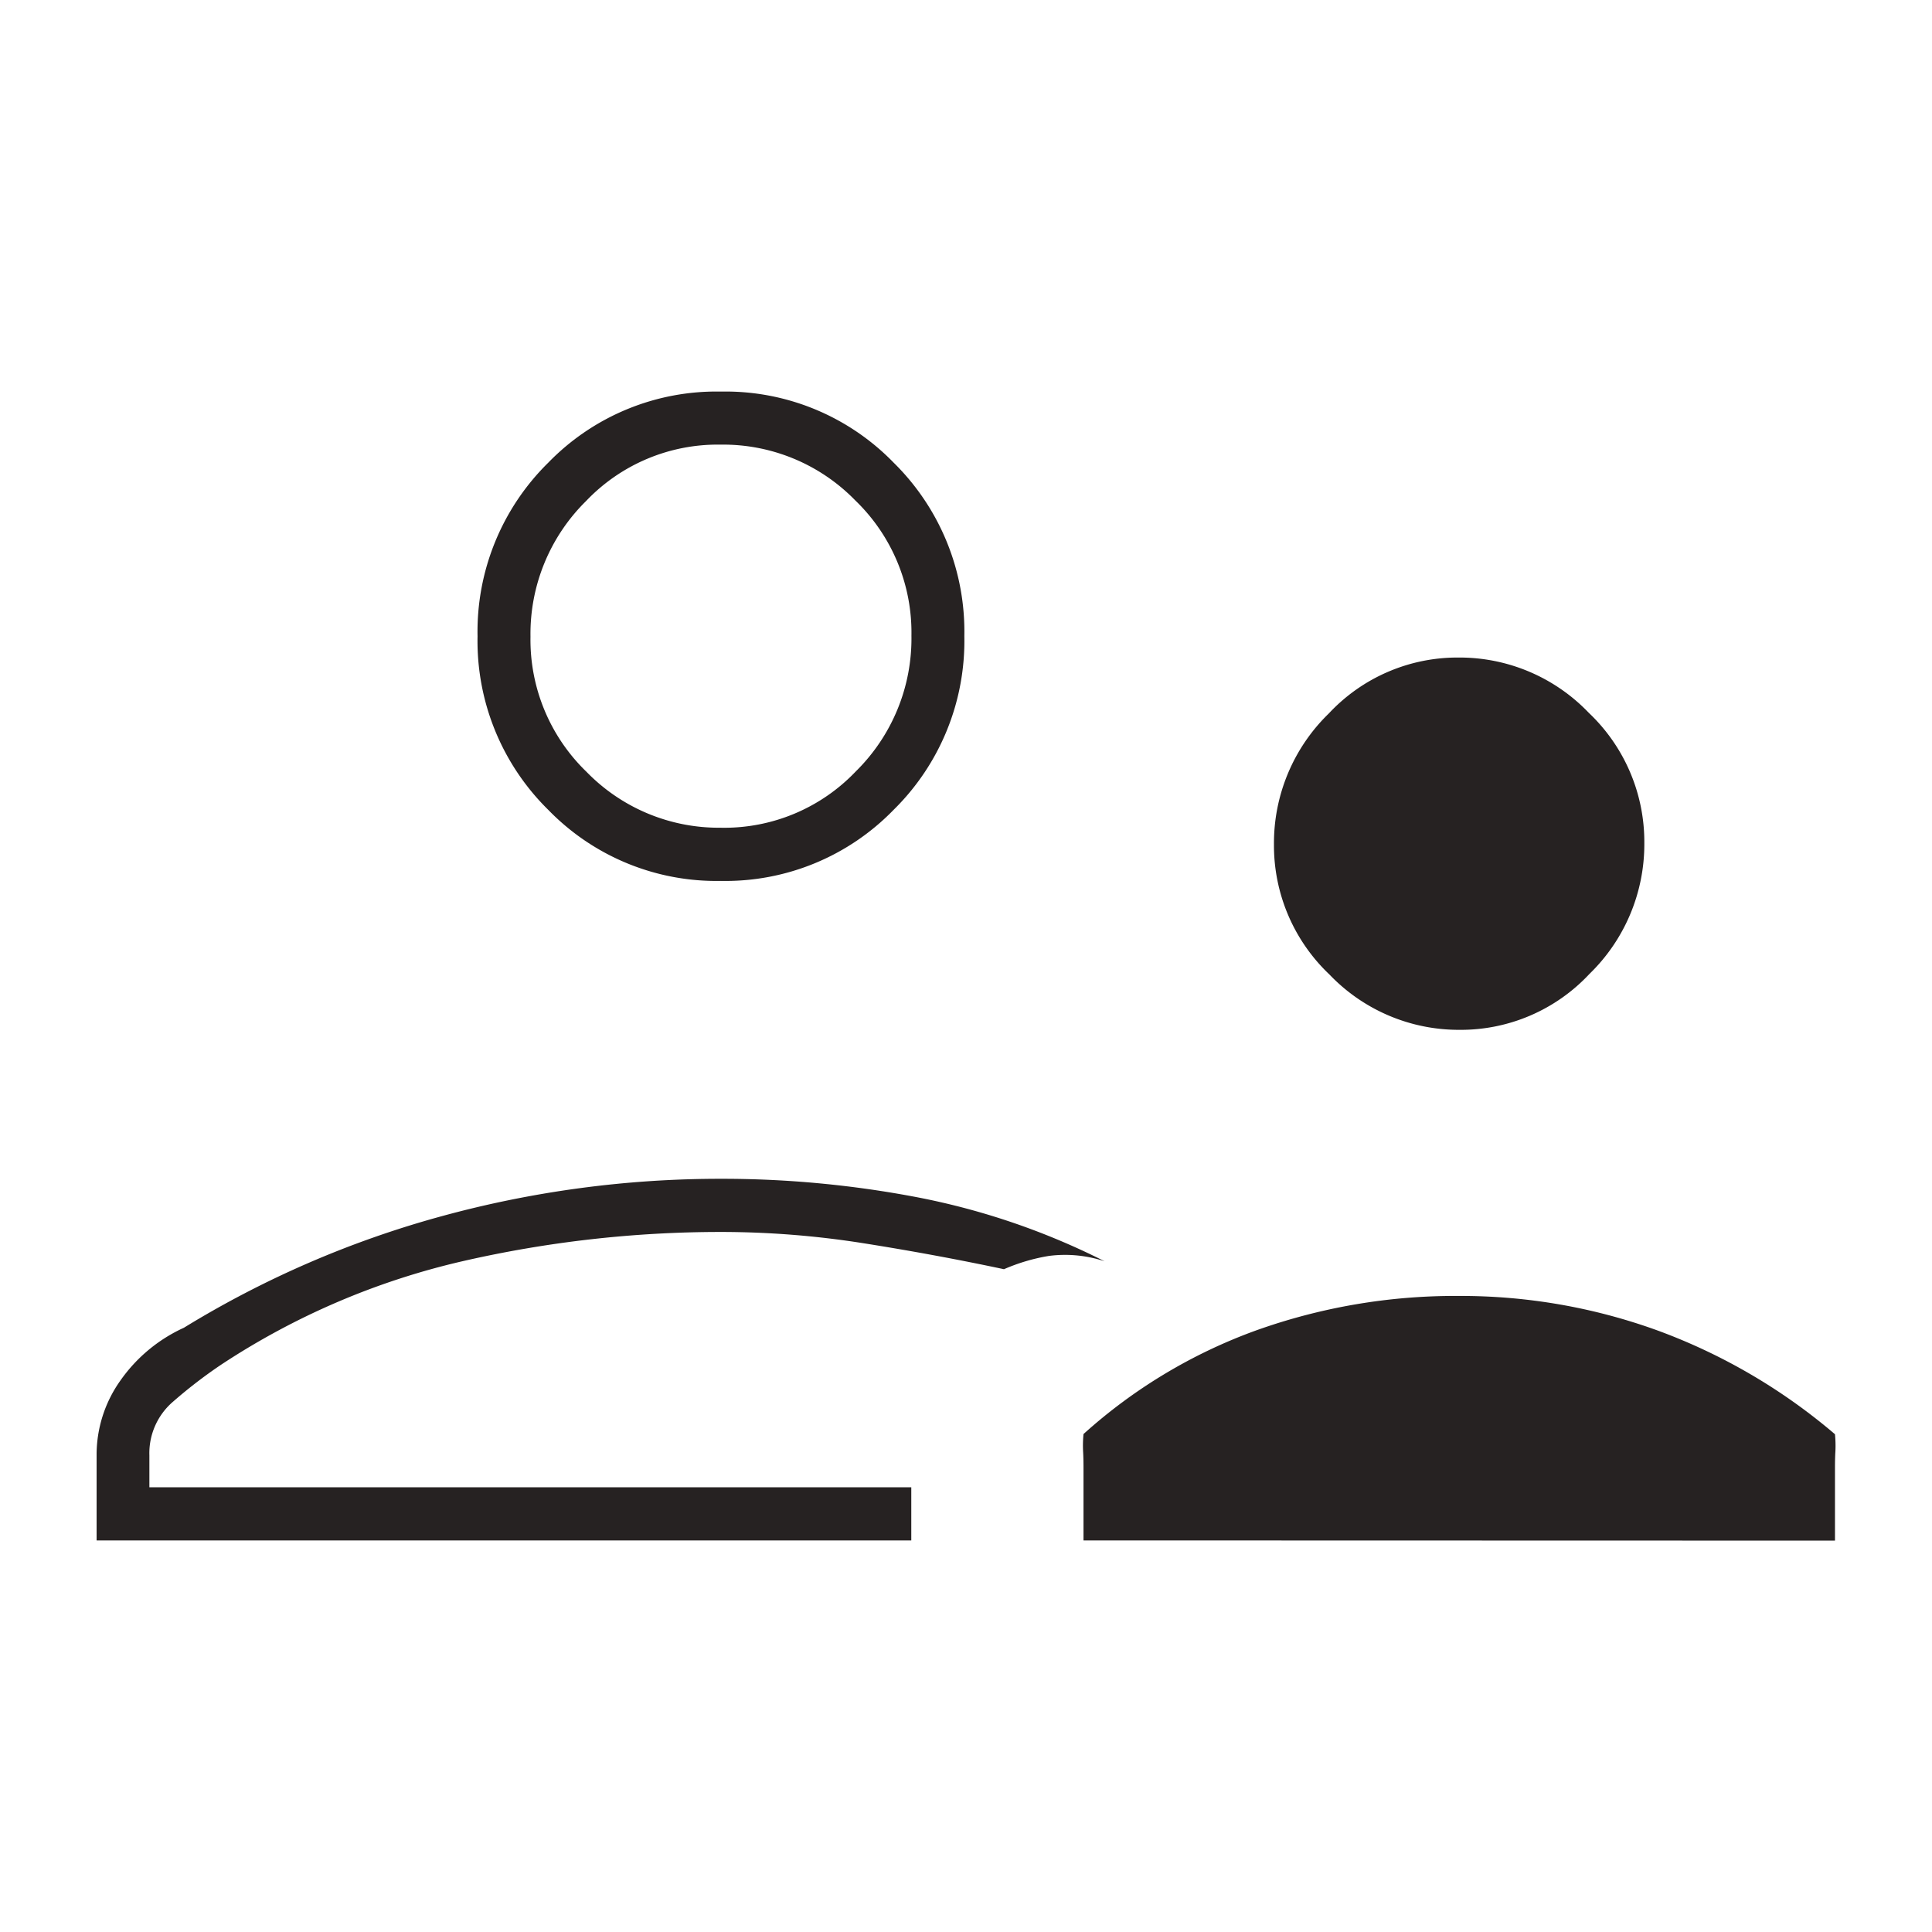 <svg xmlns="http://www.w3.org/2000/svg" width="50" height="50" viewBox="0 0 50 50">
  <g id="グループ_3167" data-name="グループ 3167" transform="translate(-610 -4356)">
    <rect id="長方形_1823" data-name="長方形 1823" width="50" height="50" transform="translate(610 4356)" fill="none"/>
    <path id="supervisor_account_FILL0_wght100_GRAD0_opsz20" d="M163.278-679.482a4.627,4.627,0,0,1-3.37-1.43,4.6,4.6,0,0,1-1.438-3.372,4.676,4.676,0,0,1,1.422-3.388,4.553,4.553,0,0,1,3.355-1.445,4.627,4.627,0,0,1,3.37,1.43,4.6,4.6,0,0,1,1.438,3.372,4.676,4.676,0,0,1-1.422,3.388A4.553,4.553,0,0,1,163.278-679.482Zm-9.737,13.214v-1.858q0-.281-.011-.452a3.068,3.068,0,0,1,.011-.443A13.56,13.56,0,0,1,158-671.7a15.291,15.291,0,0,1,5.267-.895,14.933,14.933,0,0,1,5.134.895,15.055,15.055,0,0,1,4.588,2.684,3.071,3.071,0,0,1,.011.443q-.011.171-.011.452v1.858Zm-9.383-17.068a6.064,6.064,0,0,1-4.469-1.839,6.128,6.128,0,0,1-1.83-4.493,6.128,6.128,0,0,1,1.83-4.492A6.064,6.064,0,0,1,144.158-696a6.064,6.064,0,0,1,4.469,1.839,6.128,6.128,0,0,1,1.83,4.492,6.128,6.128,0,0,1-1.83,4.493A6.064,6.064,0,0,1,144.158-683.336ZM144.158-689.668ZM128-666.268v-2.2a3.316,3.316,0,0,1,.616-1.938,4.063,4.063,0,0,1,1.643-1.366,25.686,25.686,0,0,1,6.687-2.891,27.317,27.317,0,0,1,7.212-.964,26.884,26.884,0,0,1,5.1.482,18.505,18.505,0,0,1,4.827,1.652,3.247,3.247,0,0,0-1.438-.138,4.882,4.882,0,0,0-1.164.344q-1.78-.378-3.629-.671a23.62,23.62,0,0,0-3.7-.293,29.906,29.906,0,0,0-6.683.757,19.14,19.14,0,0,0-6.257,2.684,12.492,12.492,0,0,0-1.232.948,1.757,1.757,0,0,0-.616,1.392v.826h19.718v1.376ZM144.158-667.644Zm.015-17.068a4.7,4.7,0,0,0,3.477-1.46,4.823,4.823,0,0,0,1.438-3.51,4.75,4.75,0,0,0-1.452-3.5,4.773,4.773,0,0,0-3.492-1.445,4.7,4.7,0,0,0-3.477,1.46,4.823,4.823,0,0,0-1.438,3.51,4.75,4.75,0,0,0,1.452,3.5A4.772,4.772,0,0,0,144.172-684.713Z" transform="translate(484.5 5062.134)" fill="#262222"/>
  </g>
</svg>
